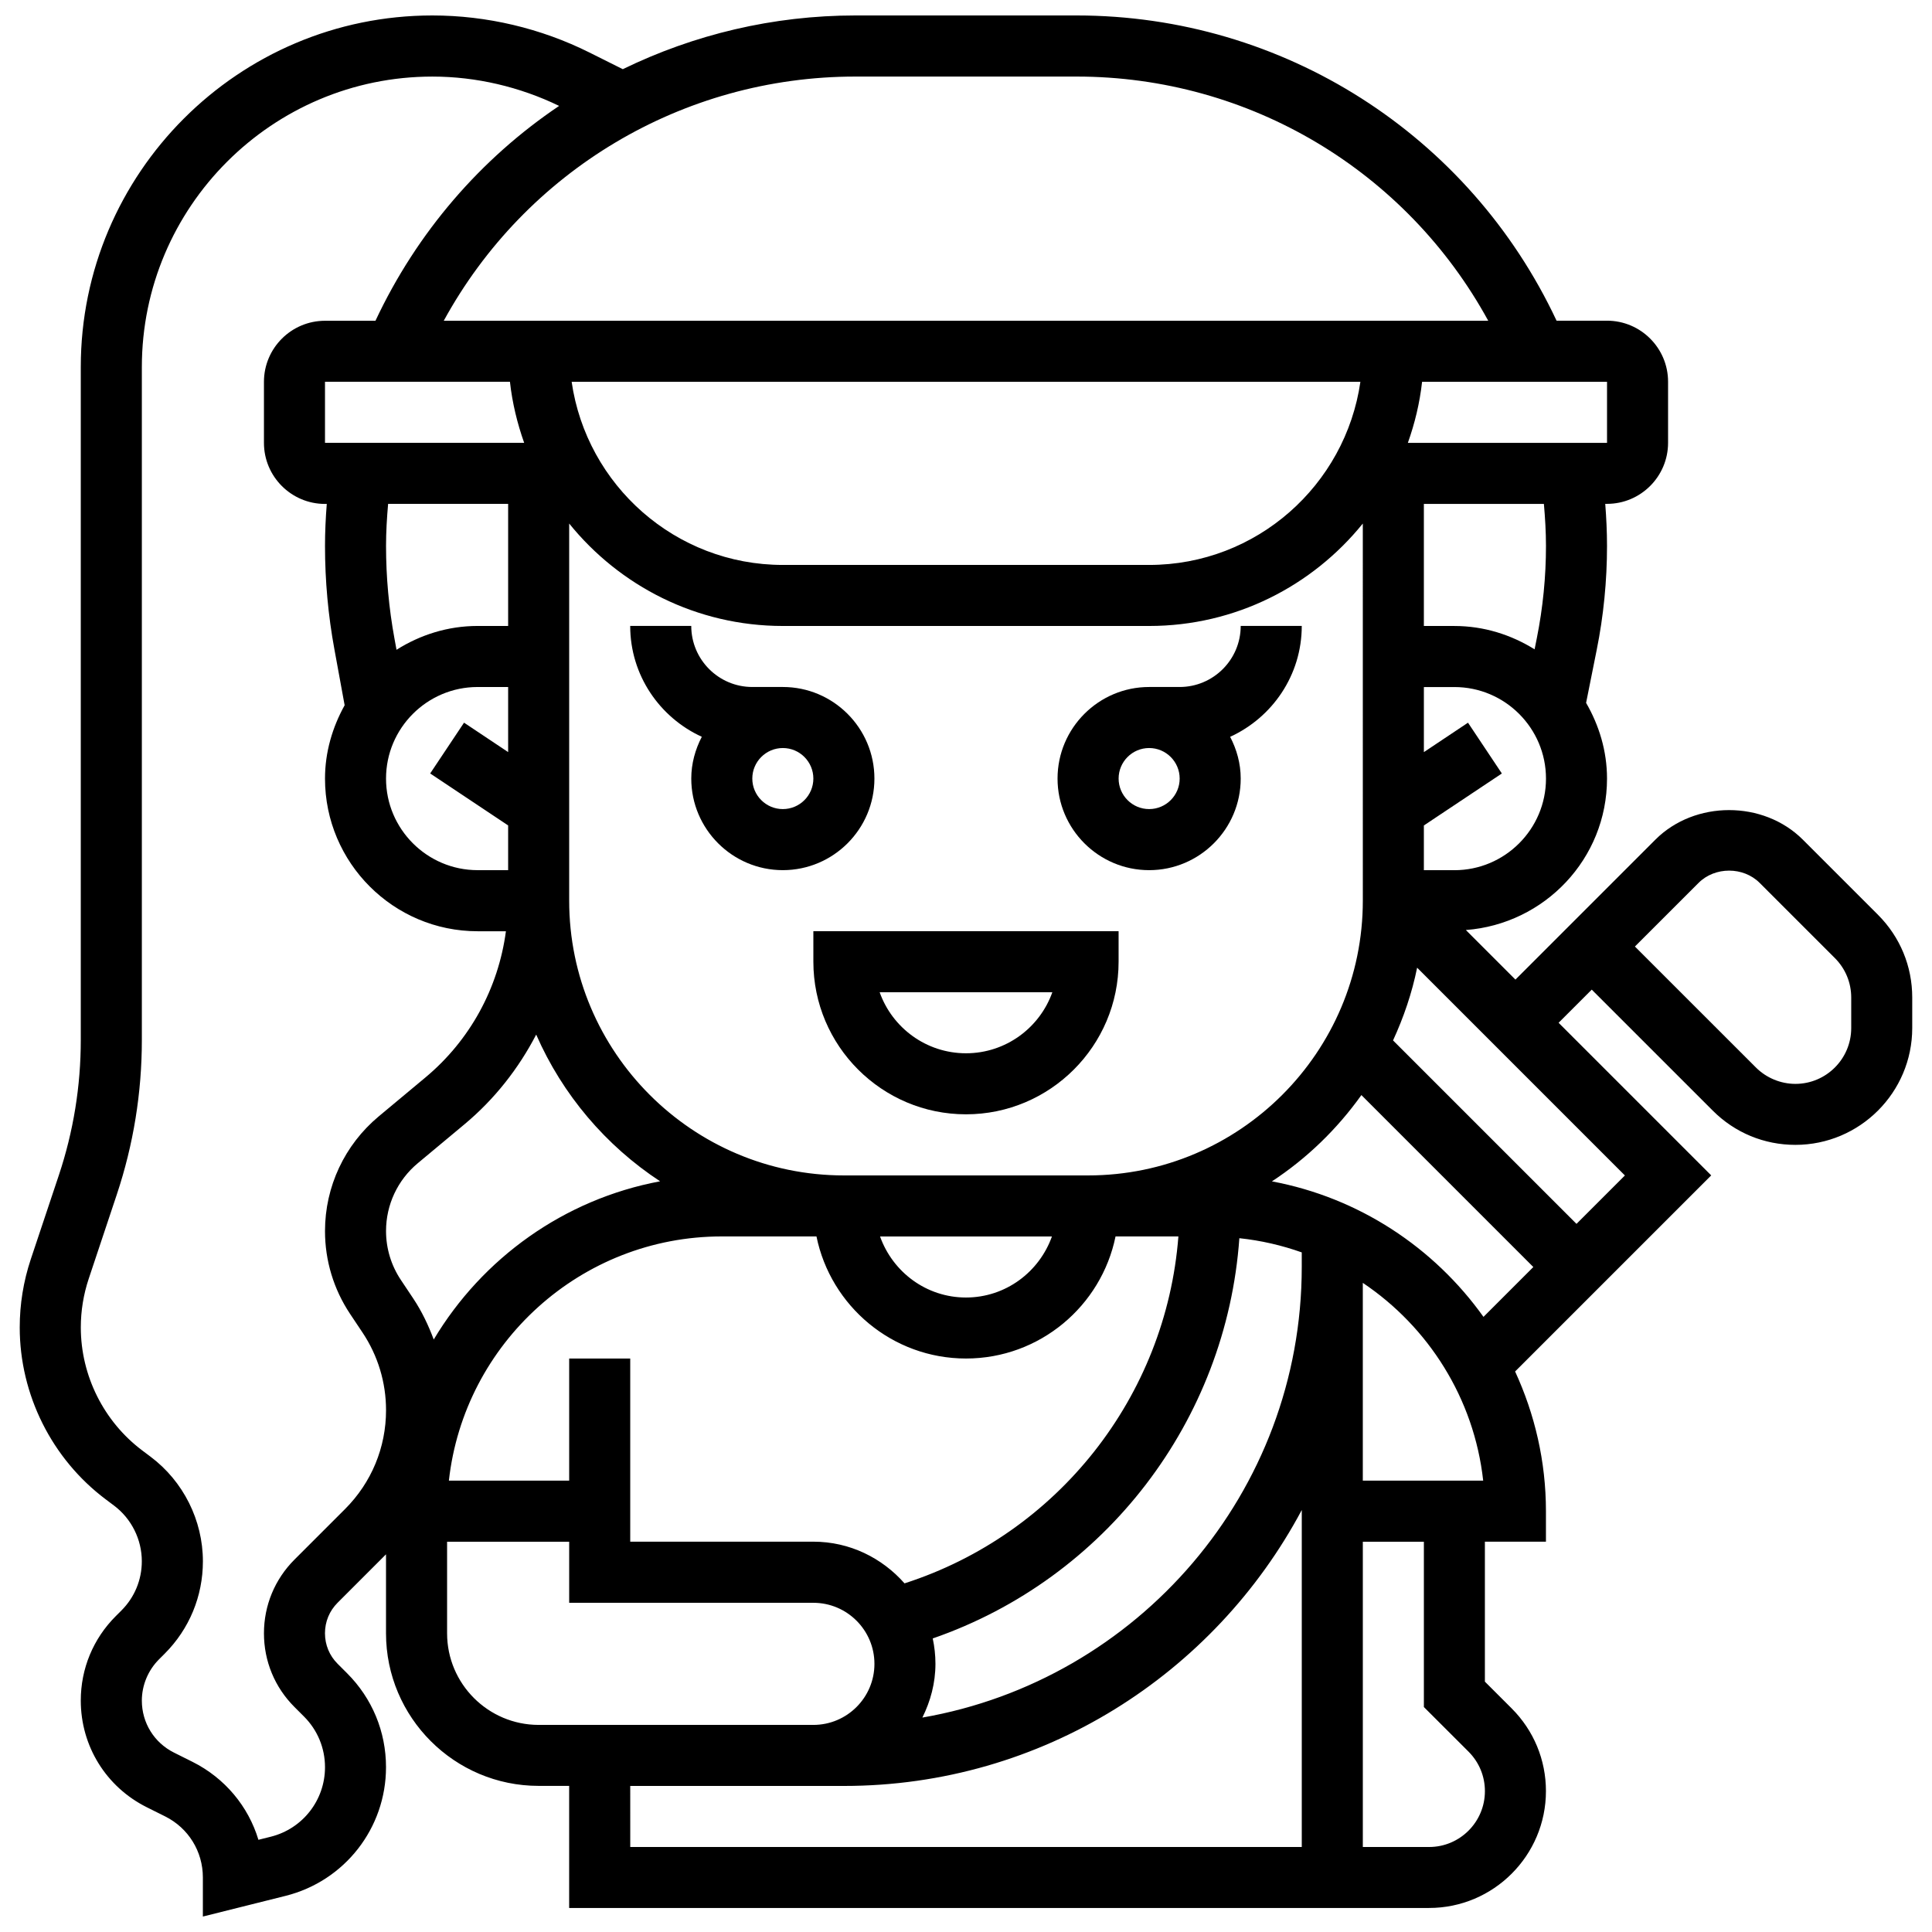 <?xml version="1.0" encoding="UTF-8"?>
<!-- Uploaded to: SVG Repo, www.svgrepo.com, Generator: SVG Repo Mixer Tools -->
<svg width="800px" height="800px" version="1.1" viewBox="144 144 512 512" xmlns="http://www.w3.org/2000/svg">
 <defs>
  <clipPath id="a">
   <path d="m149 148.09h502v503.81h-502z"/>
  </clipPath>
 </defs>
 <path d="m375.73 350.33c0-13.379-10.887-24.27-24.27-24.27h-8.09c-8.922 0-16.18-7.258-16.18-16.18h-16.18c0 13.055 7.812 24.27 18.977 29.379-1.727 3.336-2.793 7.062-2.793 11.07 0 13.379 10.887 24.27 24.27 24.27 13.379-0.004 24.266-10.891 24.266-24.27zm-24.27 8.086c-4.465 0-8.09-3.633-8.09-8.09s3.625-8.09 8.09-8.09c4.465 0 8.09 3.633 8.09 8.09 0 4.461-3.621 8.09-8.09 8.09z"/>
 <path d="m359.55 398.86c0 22.301 18.145 40.445 40.445 40.445 22.301 0 40.445-18.145 40.445-40.445v-8.09h-80.891zm63.332 8.09c-3.34 9.414-12.336 16.18-22.883 16.18s-19.543-6.762-22.883-16.18z"/>
 <path d="m488.98 309.88h-16.18c0 8.922-7.258 16.18-16.18 16.18h-8.09c-13.379 0-24.27 10.887-24.27 24.27 0 13.379 10.887 24.27 24.27 24.27 13.379 0 24.27-10.887 24.27-24.27 0-4.004-1.066-7.734-2.801-11.066 11.168-5.113 18.98-16.324 18.98-29.383zm-40.445 48.535c-4.465 0-8.09-3.633-8.09-8.09s3.625-8.09 8.09-8.09 8.09 3.633 8.09 8.09c0 4.461-3.625 8.09-8.09 8.09z"/>
 <g clip-path="url(#a)">
  <path d="m641.7 386.44-19.941-19.934c-10.441-10.426-28.613-10.434-39.055 0l-37.098 37.098-13.137-13.137c20.863-1.586 37.406-18.879 37.406-40.137 0-7.328-2.109-14.125-5.543-20.062l2.809-14.027c1.82-9.043 2.734-18.324 2.734-27.57 0-3.723-0.18-7.441-0.469-11.148l0.469 0.004c8.922 0 16.18-7.258 16.18-16.18v-16.18c0-8.922-7.258-16.18-16.18-16.18h-13.371c-23.121-49.285-72.426-80.891-127.21-80.891h-58.598c-21.855 0-42.832 5.07-61.648 14.238l-8.809-4.402c-12.871-6.438-27.277-9.836-41.66-9.836-51.375 0-93.172 41.797-93.172 93.164v178.36c0 12.199-1.949 24.242-5.809 35.812l-7.461 22.336c-1.93 5.816-2.91 11.875-2.91 18.008 0 17.828 8.52 34.855 22.781 45.559l2.191 1.648c4.625 3.461 7.383 8.98 7.383 14.762 0 4.926-1.918 9.57-5.41 13.055l-1.512 1.512c-5.973 5.973-9.254 13.91-9.254 22.348 0 12.047 6.691 22.875 17.465 28.266l4.894 2.441c6.164 3.082 9.996 9.277 9.996 16.176v10.363l21.898-5.477c15.684-3.922 26.637-17.949 26.637-34.113 0-9.391-3.656-18.227-10.297-24.867l-2.531-2.531c-2.168-2.156-3.348-5.031-3.348-8.086 0-3.059 1.18-5.93 3.348-8.09l12.828-12.832v20.922c0 22.301 18.145 40.445 40.445 40.445h8.09v32.355h227.89c17.07 0 30.969-13.887 30.969-30.973 0-8.266-3.219-16.043-9.066-21.898l-7.113-7.109v-37.09h16.18v-8.09c0-13.219-2.977-25.73-8.172-37.016l51.969-51.965-40.445-40.445 8.785-8.785 32.074 32.066c5.844 5.856 13.609 9.074 21.895 9.074 17.07 0 30.965-13.891 30.965-30.973v-8.09c0-8.27-3.219-16.043-9.066-21.898zm-104.64 149.94h-31.902v-52.41c17.375 11.656 29.484 30.594 31.902 52.41zm-48.082-56.625c0 59.797-43.52 109.51-100.54 119.42 2.144-4.316 3.465-9.113 3.465-14.262 0-2.305-0.258-4.539-0.719-6.707 45.77-15.84 77.836-57.691 81.258-106.07 5.742 0.605 11.27 1.895 16.535 3.762zm-194.14 24.27v32.355h-31.879c4.035-36.344 34.914-64.715 72.328-64.715h25.086c3.762 18.434 20.094 32.355 39.629 32.355s35.867-13.922 39.629-32.355h16.656c-3.269 42.402-31.969 78.871-72.578 91.941-5.93-6.719-14.504-11.047-24.156-11.047h-48.535v-48.535zm-41.285-15.855-3.316-4.969c-2.574-3.856-3.934-8.34-3.934-12.973 0-6.957 3.066-13.508 8.414-17.965l12.352-10.297c8-6.664 14.359-14.805 19.027-23.789 6.965 15.93 18.453 29.43 32.836 38.879-25.48 4.758-47.121 20.41-59.988 41.926-1.41-3.758-3.133-7.414-5.391-10.812zm25.586-243c0.621 5.613 1.941 11.02 3.769 16.18h-52.781v-16.18zm-0.477 32.359v32.355h-8.09c-7.91 0-15.25 2.371-21.492 6.316l-0.543-2.969c-1.48-8.062-2.234-16.32-2.234-24.559 0-3.723 0.227-7.449 0.551-11.148zm-8.09 48.535h8.09v17.246l-11.688-7.797-8.973 13.461 20.66 13.773v11.852h-8.09c-13.379 0-24.27-10.887-24.27-24.27 0-13.379 10.891-24.266 24.27-24.266zm106.65 145.61h45.551c-3.348 9.391-12.246 16.18-22.781 16.18-10.531 0-19.422-6.785-22.77-16.18zm55.137-16.176h-64.715c-40.148 0-72.805-32.664-72.805-72.805v-99.953c13.355 16.535 33.766 27.148 56.625 27.148h97.07c22.859 0 43.27-10.613 56.625-27.148l0.004 99.953c0 40.141-32.656 72.805-72.805 72.805zm-136.87-210.32h209.03c-3.949 27.398-27.512 48.535-55.977 48.535h-97.074c-28.465 0-52.027-21.137-55.977-48.535zm233.94 129.43h-8.09v-11.852l20.668-13.777-8.973-13.461-11.691 7.801v-17.246h8.09c13.379 0 24.27 10.887 24.27 24.27-0.004 13.379-10.891 24.266-24.273 24.266zm24.27-85.926c0 8.18-0.816 16.391-2.418 24.398l-0.598 3c-6.191-3.856-13.438-6.188-21.254-6.188h-8.09v-32.355h31.809c0.324 3.703 0.551 7.426 0.551 11.145zm16.18-27.324h-52.781c1.836-5.16 3.148-10.566 3.769-16.18h49.012zm-140.58-97.07c45.883 0 87.422 25.051 109.1 64.715h-276.8c21.68-39.66 63.211-64.715 109.1-64.715zm-207.26 393.02c-5.219 5.219-8.09 12.152-8.09 19.539s2.871 14.316 8.09 19.527l2.531 2.531c3.582 3.582 5.559 8.355 5.559 13.426 0 8.727-5.914 16.301-14.375 18.418l-3.269 0.816c-2.676-8.867-8.883-16.355-17.473-20.66l-4.887-2.441c-5.273-2.625-8.535-7.91-8.535-13.789 0-4.055 1.648-8.031 4.531-10.914l1.512-1.512c6.539-6.543 10.137-15.242 10.137-24.488 0-10.84-5.184-21.203-13.855-27.707l-2.191-1.648c-10.211-7.66-16.309-19.852-16.309-32.613 0-4.391 0.703-8.727 2.086-12.887l7.449-22.336c4.41-13.227 6.641-26.992 6.641-40.934v-178.36c0-42.445 34.543-76.984 76.996-76.984 11.582 0 23.168 2.719 33.586 7.773-20.707 13.938-37.648 33.434-48.672 56.941h-13.371c-8.922 0-16.18 7.258-16.18 16.18v16.18c0 8.922 7.258 16.18 16.18 16.18h0.469c-0.293 3.699-0.469 7.43-0.469 11.141 0 9.215 0.84 18.461 2.508 27.48l2.695 14.73c-3.215 5.801-5.203 12.367-5.203 19.449 0 22.301 18.145 40.445 40.445 40.445h7.5c-2.008 15.062-9.504 28.895-21.355 38.766l-12.352 10.297c-9.047 7.547-14.238 18.621-14.238 30.391 0 7.832 2.297 15.418 6.641 21.945l3.316 4.969c4.066 6.106 6.219 13.207 6.219 20.547 0 9.895-3.859 19.195-10.848 26.191zm40.445 19.539v-24.27h32.355v16.18h64.715c8.922 0 16.18 7.258 16.18 16.18s-7.258 16.18-16.18 16.18h-72.805c-13.379-0.004-24.266-10.891-24.266-24.27zm48.535 40.445h56.625c52.547 0 98.195-29.695 121.34-73.129v89.309h-177.96zm222.17-9.078c2.793 2.801 4.328 6.512 4.328 10.461 0 8.164-6.633 14.797-14.785 14.797h-17.57v-80.895h16.18v43.805zm-52.117-151.14c9.262-6.082 17.285-13.855 23.711-22.867l45.566 45.566-13.211 13.211c-13.121-18.402-33.027-31.605-56.066-35.91zm80.715 11.262-48.617-48.617c2.809-6.098 5.016-12.531 6.383-19.277l55.062 55.066zm72.805-51.891c0 8.16-6.637 14.793-14.789 14.793-3.891 0-7.699-1.578-10.461-4.336l-32.074-32.066 16.875-16.867c4.328-4.328 11.852-4.328 16.18 0l19.941 19.934c2.789 2.793 4.328 6.504 4.328 10.453z"/>
 </g>
</svg>